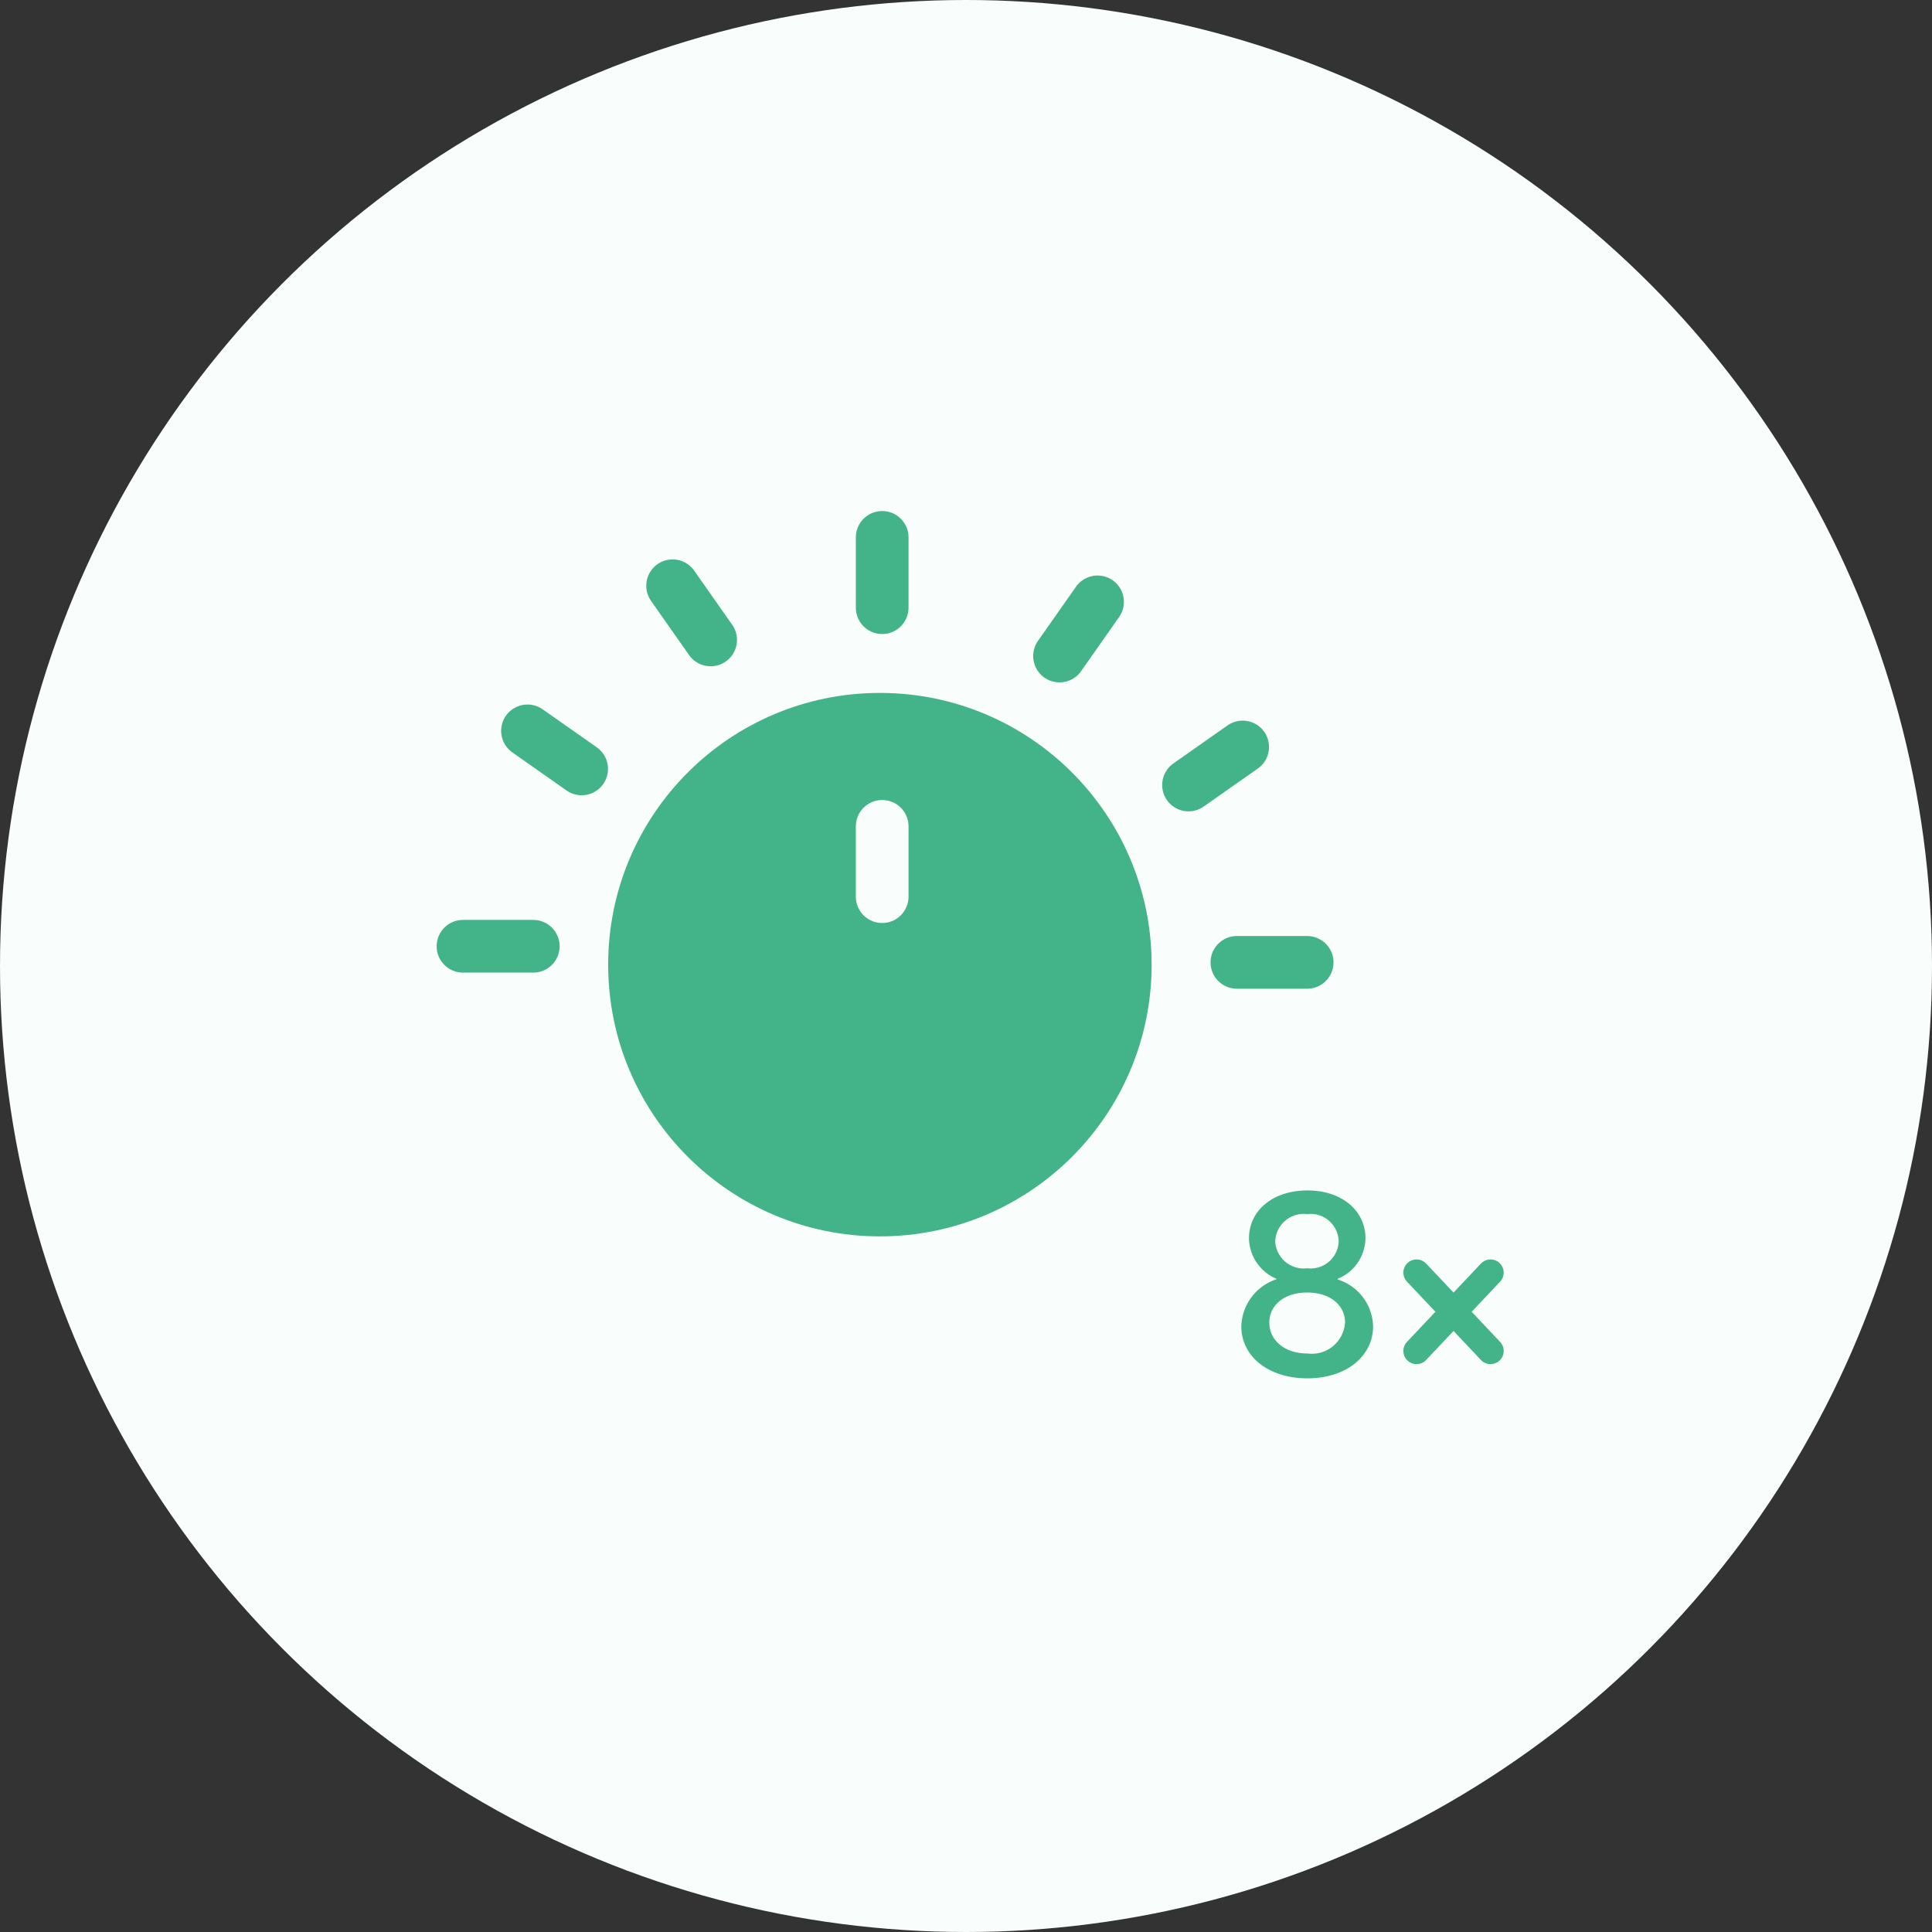 <?xml version="1.0" encoding="UTF-8"?> <svg xmlns="http://www.w3.org/2000/svg" width="110" height="110" viewBox="0 0 110 110"><rect x="0" y="0" width="110" height="110" fill="#333333" stroke="none"/><g id="Group_6356" data-name="Group 6356" transform="translate(-395 -2235)"><circle id="Ellipse_527" data-name="Ellipse 527" cx="55" cy="55" r="55" transform="translate(395 2235)" fill="#f9fdfb"></circle><path id="Path_5029" data-name="Path 5029" d="M.014.168c2.212,0,3.738-1.26,3.738-2.968A2.871,2.871,0,0,0,1.736-5.46V-5.5A2.528,2.528,0,0,0,3.318-7.8c0-1.568-1.33-2.73-3.3-2.73-2,0-3.332,1.162-3.332,2.73A2.552,2.552,0,0,0-1.75-5.5v.028a2.906,2.906,0,0,0-2,2.674C-3.752-1.092-2.226.168.014.168ZM0-6.1a1.619,1.619,0,0,1-1.82-1.54A1.626,1.626,0,0,1,0-9.184a1.6,1.6,0,0,1,1.792,1.54A1.594,1.594,0,0,1,0-6.1ZM.014-1.246c-1.288,0-2.17-.742-2.17-1.764,0-.966.826-1.708,2.156-1.708s2.156.742,2.156,1.708A1.9,1.9,0,0,1,.014-1.246Z" transform="translate(469.426 2313.309)" fill="#43b489"></path><line id="Line_335" data-name="Line 335" x2="4.212" y2="4.46" transform="translate(475.652 2307.457)" fill="none" stroke="#43b489" stroke-linecap="round" stroke-width="1.5"></line><line id="Line_336" data-name="Line 336" x1="4.212" y2="4.46" transform="translate(475.652 2307.457)" fill="none" stroke="#43b489" stroke-linecap="round" stroke-width="1.5"></line><g id="Group_6300" data-name="Group 6300" transform="translate(4.361 3.596)"><g id="Ellipse_107" data-name="Ellipse 107" transform="translate(425.447 2271.037)"><circle id="Ellipse_143" data-name="Ellipse 143" cx="15.29" cy="15.29" r="15.29" fill="#43b489"></circle><circle id="Ellipse_144" data-name="Ellipse 144" cx="14.471" cy="14.471" r="14.471" transform="translate(0.819 0.819)" fill="#43b489" stroke="#43b489" stroke-width="2"></circle></g><line id="Line_234" data-name="Line 234" y2="4.003" transform="translate(440.867 2262)" fill="none" stroke="#43b489" stroke-linecap="round" stroke-width="2"></line><line id="Line_234-2" data-name="Line 234" y2="4.003" transform="translate(440.867 2262)" fill="none" stroke="#43b489" stroke-linecap="round" stroke-width="3"></line><g id="Group_1945" data-name="Group 1945" transform="translate(450.964 2265.671)"><line id="Line_234-3" data-name="Line 234" x1="2.166" y2="3.085" fill="none" stroke="#43b489" stroke-linecap="round" stroke-width="3"></line><line id="Line_234-4" data-name="Line 234" x1="3.084" y2="2.166" transform="translate(7.344 8.262)" fill="none" stroke="#43b489" stroke-linecap="round" stroke-width="3"></line><line id="Line_234-5" data-name="Line 234" x1="4.002" transform="translate(10.098 20.526)" fill="none" stroke="#43b489" stroke-linecap="round" stroke-width="3"></line></g><g id="Group_1946" data-name="Group 1946" transform="translate(417 2264.754)"><line id="Line_234-6" data-name="Line 234" x2="2.166" y2="3.085" transform="translate(11.934)" fill="none" stroke="#43b489" stroke-linecap="round" stroke-width="3"></line><line id="Line_234-7" data-name="Line 234" x2="3.084" y2="2.166" transform="translate(3.672 8.262)" fill="none" stroke="#43b489" stroke-linecap="round" stroke-width="3"></line><line id="Line_234-8" data-name="Line 234" x2="4.002" transform="translate(0 20.526)" fill="none" stroke="#43b489" stroke-linecap="round" stroke-width="3"></line></g><line id="Line_234-9" data-name="Line 234" y2="4.003" transform="translate(440.867 2278.453)" fill="none" stroke="#f9fdfb" stroke-linecap="round" stroke-width="3"></line></g></g></svg> 